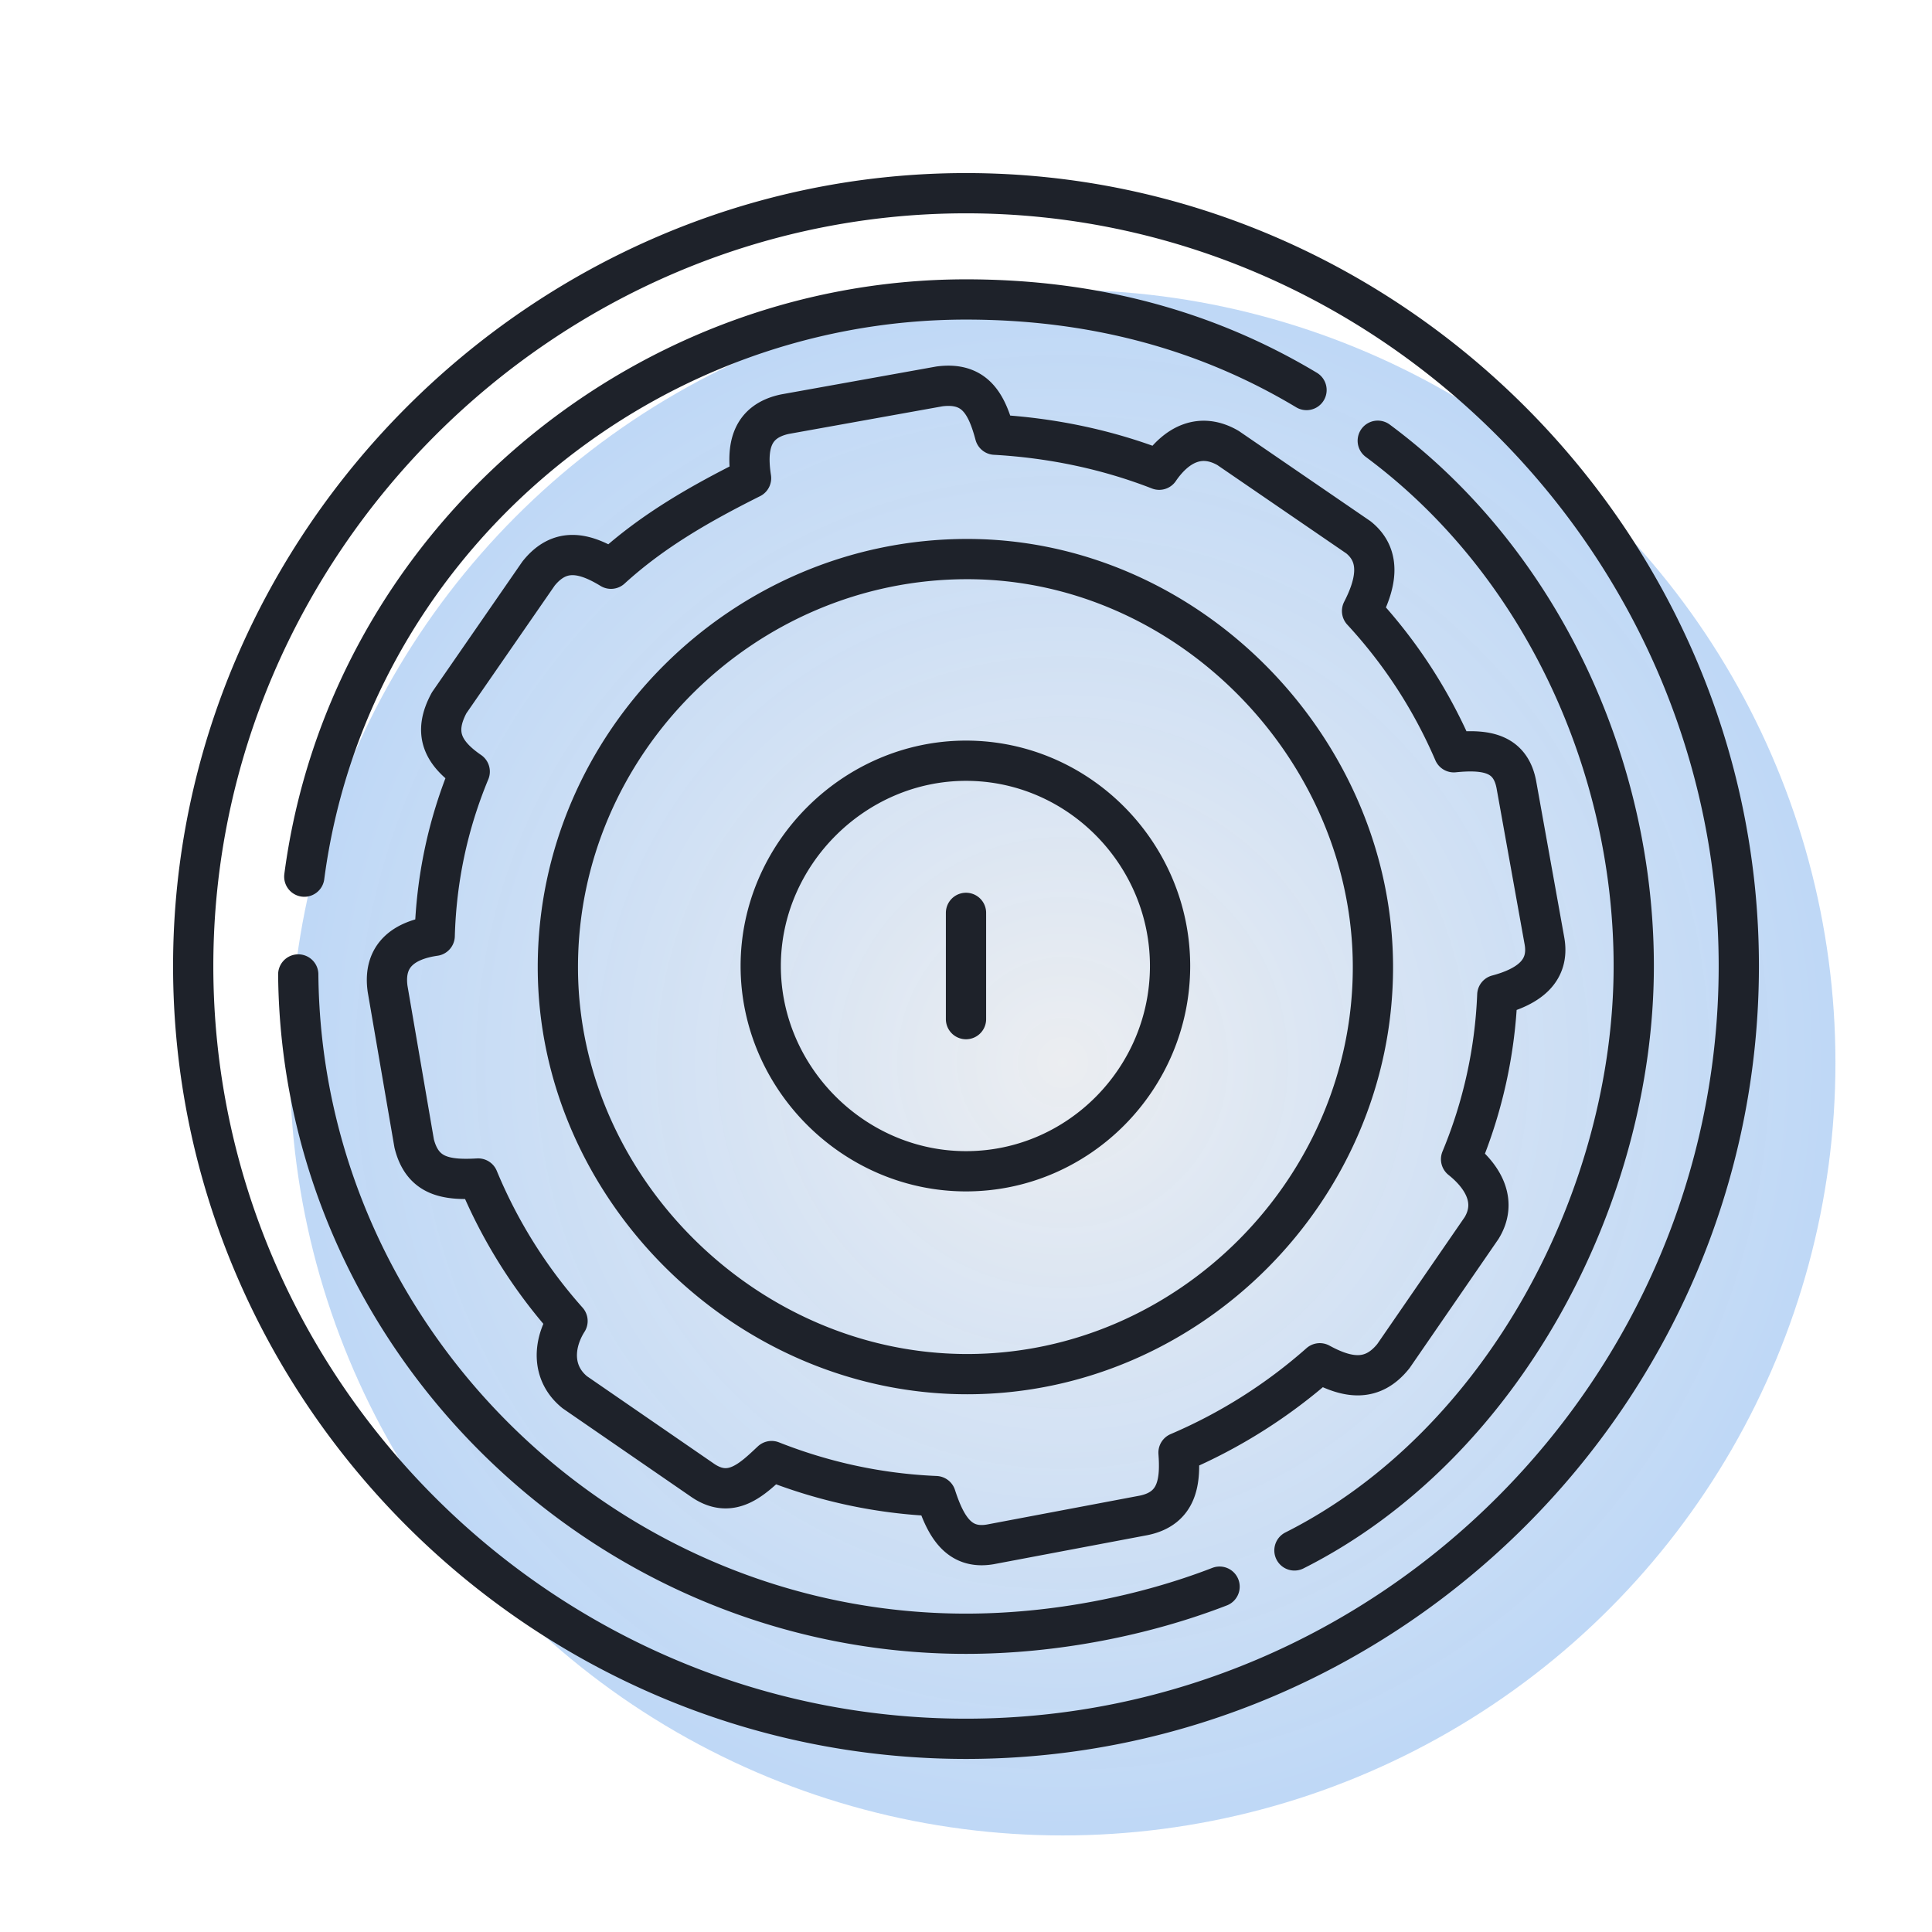 <svg width="48" height="48" fill="none" xmlns="http://www.w3.org/2000/svg"><circle cx="26.401" cy="26.401" r="19.2" fill="url(#paint0_radial_3066_13789)"/><path d="M7.56 21.78C8.632 13.619 15.789 7.44 24 7.44c3.14 0 5.96.75 8.46 2.25M24 22.68v2.64m10.23-14.37c4.06 3.01 6.36 8.054 6.36 13.05 0 5.686-3.22 11.896-8.43 14.52m-1.86.9c-1.86.72-4.1 1.17-6.3 1.17-9.003 0-16.51-7.36-16.59-16.38M24 18.9c-2.78 0-5.1 2.32-5.1 5.1 0 2.784 2.315 5.1 5.1 5.1 2.801 0 5.07-2.308 5.07-5.1 0-2.788-2.275-5.1-5.07-5.1zm0 24.3C13.463 43.2 4.8 34.534 4.8 24 4.8 13.499 13.498 4.8 24 4.8c10.506 0 19.2 8.692 19.2 19.2 0 10.538-8.659 19.2-19.2 19.2zm10.11-19.17c0-5.413-4.572-10.14-10.08-10.14-5.554 0-10.17 4.567-10.17 10.14 0 5.462 4.665 10.11 10.17 10.11 5.506 0 10.08-4.599 10.08-10.11zm-3.6-12.9l3.24 2.22c.61.49.409 1.21.09 1.83.96 1.04 1.72 2.211 2.28 3.51.797-.08 1.422.011 1.56.84l.69 3.84c.142.773-.421 1.151-1.17 1.35a11.848 11.848 0 01-.9 4.08c.584.466.894 1.079.51 1.71l-2.19 3.18c-.523.656-1.14.557-1.83.18a13.006 13.006 0 01-3.51 2.22c.05.68 0 1.385-.87 1.56l-3.81.72c-.781.132-1.106-.451-1.35-1.2-1.4-.06-2.76-.349-4.08-.87-.48.451-1 .965-1.71.48l-3.18-2.19c-.587-.477-.537-1.207-.18-1.77a12.538 12.538 0 01-2.22-3.54c-.786.045-1.382-.038-1.59-.87l-.66-3.84c-.12-.854.433-1.214 1.17-1.32.04-1.42.33-2.779.87-4.08-.657-.45-.925-.947-.51-1.71l2.22-3.21c.536-.67 1.15-.517 1.8-.12 1.046-.954 2.226-1.622 3.48-2.25-.12-.774 0-1.41.84-1.59l3.84-.69c.888-.116 1.177.442 1.38 1.2 1.42.08 2.8.371 4.08.87.437-.639 1.033-.932 1.71-.54z" stroke="#1E222A" stroke-linecap="round" stroke-linejoin="round"/><defs><radialGradient id="paint0_radial_3066_13789" cx="0" cy="0" r="1" gradientUnits="userSpaceOnUse" gradientTransform="rotate(90 0 26.4) scale(19.2)"><stop stop-color="#C7CDD7" stop-opacity=".35"/><stop offset="1" stop-color="#2B7EE1" stop-opacity=".3"/></radialGradient></defs></svg>